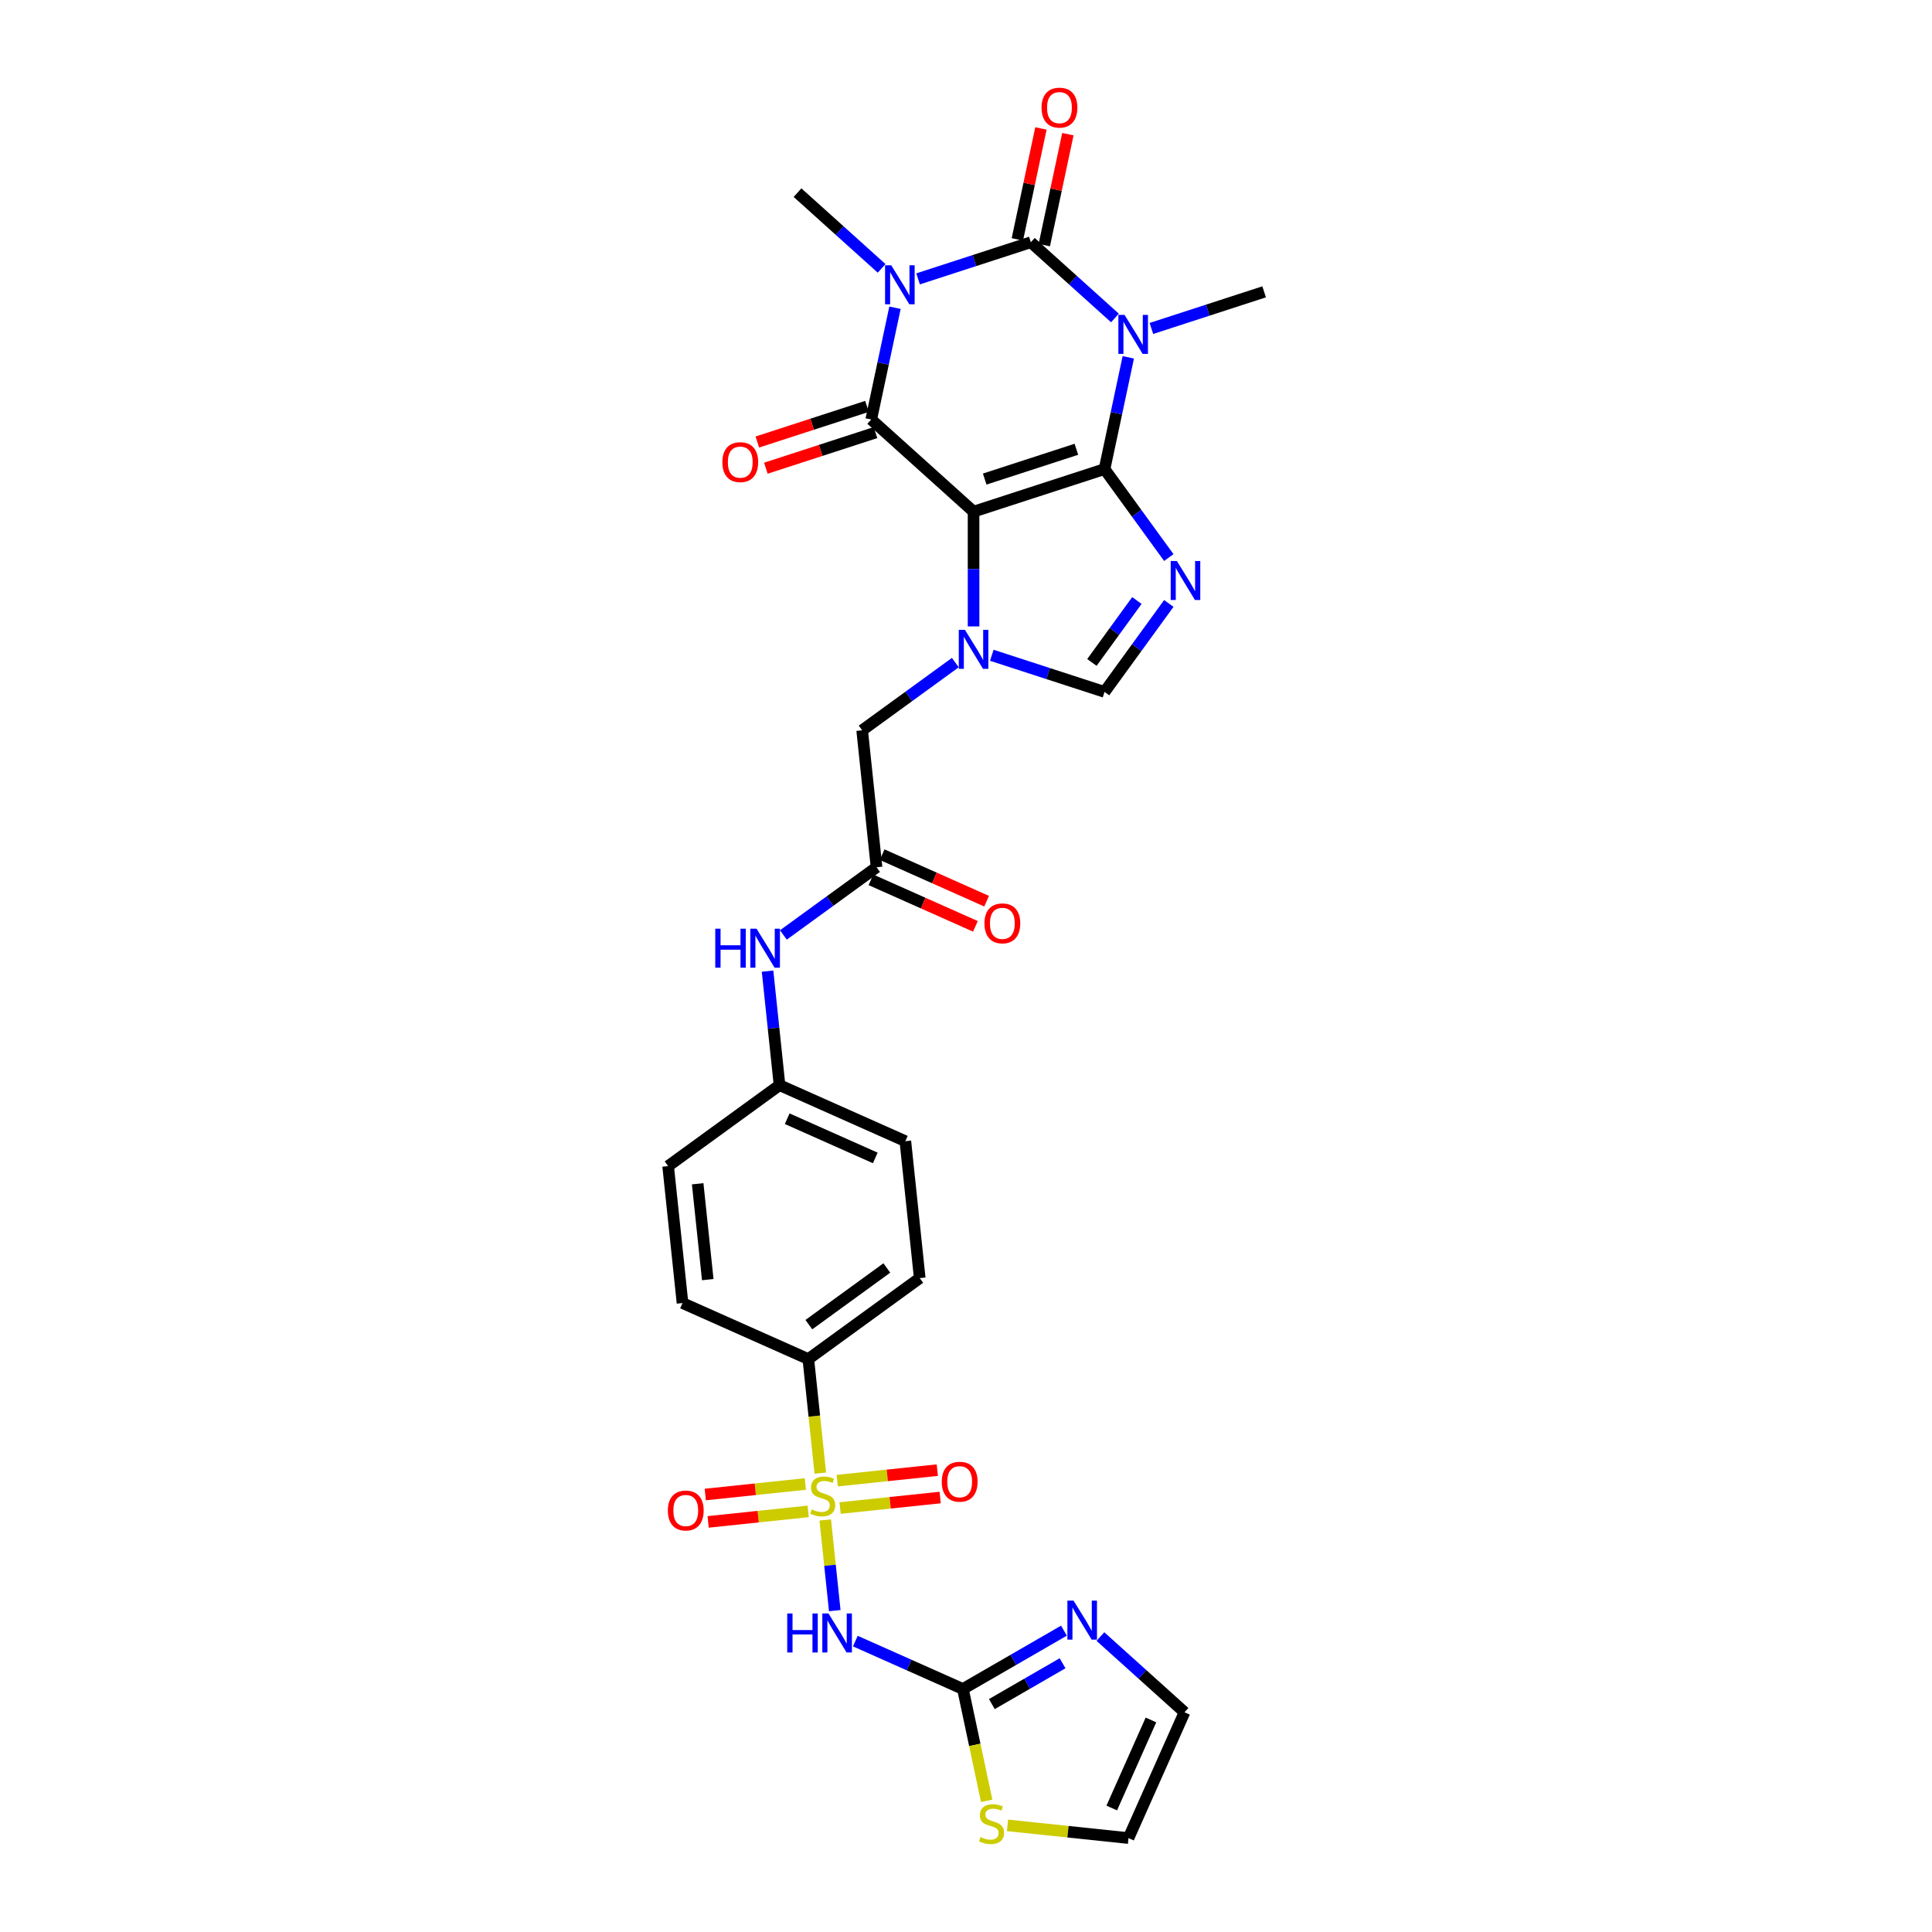 <?xml version='1.0' encoding='iso-8859-1'?>
<svg version='1.1' baseProfile='full'
              xmlns='http://www.w3.org/2000/svg'
                      xmlns:rdkit='http://www.rdkit.org/xml'
                      xmlns:xlink='http://www.w3.org/1999/xlink'
                  xml:space='preserve'
width='1000px' height='1000px' viewBox='0 0 1000 1000'>
<!-- END OF HEADER -->
<rect style='opacity:1.0;fill:#FFFFFF;stroke:none' width='1000' height='1000' x='0' y='0'> </rect>
<path class='bond-0' d='M 571.706,242.799 L 503.916,264.825' style='fill:none;fill-rule:evenodd;stroke:#000000;stroke-width:6px;stroke-linecap:butt;stroke-linejoin:miter;stroke-opacity:1' />
<path class='bond-0' d='M 557.133,232.545 L 509.68,247.963' style='fill:none;fill-rule:evenodd;stroke:#000000;stroke-width:6px;stroke-linecap:butt;stroke-linejoin:miter;stroke-opacity:1' />
<path class='bond-1' d='M 571.706,242.799 L 577.854,213.876' style='fill:none;fill-rule:evenodd;stroke:#000000;stroke-width:6px;stroke-linecap:butt;stroke-linejoin:miter;stroke-opacity:1' />
<path class='bond-1' d='M 577.854,213.876 L 584.002,184.953' style='fill:none;fill-rule:evenodd;stroke:#0000FF;stroke-width:6px;stroke-linecap:butt;stroke-linejoin:miter;stroke-opacity:1' />
<path class='bond-6' d='M 571.706,242.799 L 588.341,265.694' style='fill:none;fill-rule:evenodd;stroke:#000000;stroke-width:6px;stroke-linecap:butt;stroke-linejoin:miter;stroke-opacity:1' />
<path class='bond-6' d='M 588.341,265.694 L 604.975,288.589' style='fill:none;fill-rule:evenodd;stroke:#0000FF;stroke-width:6px;stroke-linecap:butt;stroke-linejoin:miter;stroke-opacity:1' />
<path class='bond-4' d='M 503.916,264.825 L 450.946,217.13' style='fill:none;fill-rule:evenodd;stroke:#000000;stroke-width:6px;stroke-linecap:butt;stroke-linejoin:miter;stroke-opacity:1' />
<path class='bond-7' d='M 503.916,264.825 L 503.916,294.527' style='fill:none;fill-rule:evenodd;stroke:#000000;stroke-width:6px;stroke-linecap:butt;stroke-linejoin:miter;stroke-opacity:1' />
<path class='bond-7' d='M 503.916,294.527 L 503.916,324.229' style='fill:none;fill-rule:evenodd;stroke:#0000FF;stroke-width:6px;stroke-linecap:butt;stroke-linejoin:miter;stroke-opacity:1' />
<path class='bond-3' d='M 577.089,164.58 L 555.322,144.981' style='fill:none;fill-rule:evenodd;stroke:#0000FF;stroke-width:6px;stroke-linecap:butt;stroke-linejoin:miter;stroke-opacity:1' />
<path class='bond-3' d='M 555.322,144.981 L 533.556,125.383' style='fill:none;fill-rule:evenodd;stroke:#000000;stroke-width:6px;stroke-linecap:butt;stroke-linejoin:miter;stroke-opacity:1' />
<path class='bond-24' d='M 595.963,170.011 L 625.14,160.531' style='fill:none;fill-rule:evenodd;stroke:#0000FF;stroke-width:6px;stroke-linecap:butt;stroke-linejoin:miter;stroke-opacity:1' />
<path class='bond-24' d='M 625.14,160.531 L 654.316,151.051' style='fill:none;fill-rule:evenodd;stroke:#000000;stroke-width:6px;stroke-linecap:butt;stroke-linejoin:miter;stroke-opacity:1' />
<path class='bond-2' d='M 475.203,144.343 L 504.379,134.863' style='fill:none;fill-rule:evenodd;stroke:#0000FF;stroke-width:6px;stroke-linecap:butt;stroke-linejoin:miter;stroke-opacity:1' />
<path class='bond-2' d='M 504.379,134.863 L 533.556,125.383' style='fill:none;fill-rule:evenodd;stroke:#000000;stroke-width:6px;stroke-linecap:butt;stroke-linejoin:miter;stroke-opacity:1' />
<path class='bond-25' d='M 456.328,138.912 L 434.562,119.313' style='fill:none;fill-rule:evenodd;stroke:#0000FF;stroke-width:6px;stroke-linecap:butt;stroke-linejoin:miter;stroke-opacity:1' />
<path class='bond-25' d='M 434.562,119.313 L 412.795,99.714' style='fill:none;fill-rule:evenodd;stroke:#000000;stroke-width:6px;stroke-linecap:butt;stroke-linejoin:miter;stroke-opacity:1' />
<path class='bond-32' d='M 463.242,159.284 L 457.094,188.207' style='fill:none;fill-rule:evenodd;stroke:#0000FF;stroke-width:6px;stroke-linecap:butt;stroke-linejoin:miter;stroke-opacity:1' />
<path class='bond-32' d='M 457.094,188.207 L 450.946,217.13' style='fill:none;fill-rule:evenodd;stroke:#000000;stroke-width:6px;stroke-linecap:butt;stroke-linejoin:miter;stroke-opacity:1' />
<path class='bond-18' d='M 540.528,126.865 L 546.63,98.156' style='fill:none;fill-rule:evenodd;stroke:#000000;stroke-width:6px;stroke-linecap:butt;stroke-linejoin:miter;stroke-opacity:1' />
<path class='bond-18' d='M 546.63,98.156 L 552.732,69.446' style='fill:none;fill-rule:evenodd;stroke:#FF0000;stroke-width:6px;stroke-linecap:butt;stroke-linejoin:miter;stroke-opacity:1' />
<path class='bond-18' d='M 526.584,123.901 L 532.686,95.192' style='fill:none;fill-rule:evenodd;stroke:#000000;stroke-width:6px;stroke-linecap:butt;stroke-linejoin:miter;stroke-opacity:1' />
<path class='bond-18' d='M 532.686,95.192 L 538.788,66.482' style='fill:none;fill-rule:evenodd;stroke:#FF0000;stroke-width:6px;stroke-linecap:butt;stroke-linejoin:miter;stroke-opacity:1' />
<path class='bond-19' d='M 448.743,210.351 L 420.372,219.569' style='fill:none;fill-rule:evenodd;stroke:#000000;stroke-width:6px;stroke-linecap:butt;stroke-linejoin:miter;stroke-opacity:1' />
<path class='bond-19' d='M 420.372,219.569 L 392.001,228.788' style='fill:none;fill-rule:evenodd;stroke:#FF0000;stroke-width:6px;stroke-linecap:butt;stroke-linejoin:miter;stroke-opacity:1' />
<path class='bond-19' d='M 453.149,223.909 L 424.778,233.128' style='fill:none;fill-rule:evenodd;stroke:#000000;stroke-width:6px;stroke-linecap:butt;stroke-linejoin:miter;stroke-opacity:1' />
<path class='bond-19' d='M 424.778,233.128 L 396.407,242.346' style='fill:none;fill-rule:evenodd;stroke:#FF0000;stroke-width:6px;stroke-linecap:butt;stroke-linejoin:miter;stroke-opacity:1' />
<path class='bond-5' d='M 424.593,762.492 L 421.49,732.971' style='fill:none;fill-rule:evenodd;stroke:#CCCC00;stroke-width:6px;stroke-linecap:butt;stroke-linejoin:miter;stroke-opacity:1' />
<path class='bond-5' d='M 421.49,732.971 L 418.388,703.45' style='fill:none;fill-rule:evenodd;stroke:#000000;stroke-width:6px;stroke-linecap:butt;stroke-linejoin:miter;stroke-opacity:1' />
<path class='bond-8' d='M 427.14,786.726 L 429.607,810.195' style='fill:none;fill-rule:evenodd;stroke:#CCCC00;stroke-width:6px;stroke-linecap:butt;stroke-linejoin:miter;stroke-opacity:1' />
<path class='bond-8' d='M 429.607,810.195 L 432.074,833.663' style='fill:none;fill-rule:evenodd;stroke:#0000FF;stroke-width:6px;stroke-linecap:butt;stroke-linejoin:miter;stroke-opacity:1' />
<path class='bond-16' d='M 416.839,768.117 L 390.942,770.839' style='fill:none;fill-rule:evenodd;stroke:#CCCC00;stroke-width:6px;stroke-linecap:butt;stroke-linejoin:miter;stroke-opacity:1' />
<path class='bond-16' d='M 390.942,770.839 L 365.046,773.561' style='fill:none;fill-rule:evenodd;stroke:#FF0000;stroke-width:6px;stroke-linecap:butt;stroke-linejoin:miter;stroke-opacity:1' />
<path class='bond-16' d='M 418.329,782.295 L 392.433,785.016' style='fill:none;fill-rule:evenodd;stroke:#CCCC00;stroke-width:6px;stroke-linecap:butt;stroke-linejoin:miter;stroke-opacity:1' />
<path class='bond-16' d='M 392.433,785.016 L 366.536,787.738' style='fill:none;fill-rule:evenodd;stroke:#FF0000;stroke-width:6px;stroke-linecap:butt;stroke-linejoin:miter;stroke-opacity:1' />
<path class='bond-17' d='M 434.837,780.559 L 460.734,777.838' style='fill:none;fill-rule:evenodd;stroke:#CCCC00;stroke-width:6px;stroke-linecap:butt;stroke-linejoin:miter;stroke-opacity:1' />
<path class='bond-17' d='M 460.734,777.838 L 486.631,775.116' style='fill:none;fill-rule:evenodd;stroke:#FF0000;stroke-width:6px;stroke-linecap:butt;stroke-linejoin:miter;stroke-opacity:1' />
<path class='bond-17' d='M 433.347,766.382 L 459.244,763.66' style='fill:none;fill-rule:evenodd;stroke:#CCCC00;stroke-width:6px;stroke-linecap:butt;stroke-linejoin:miter;stroke-opacity:1' />
<path class='bond-17' d='M 459.244,763.66 L 485.141,760.938' style='fill:none;fill-rule:evenodd;stroke:#FF0000;stroke-width:6px;stroke-linecap:butt;stroke-linejoin:miter;stroke-opacity:1' />
<path class='bond-9' d='M 604.975,312.339 L 588.341,335.235' style='fill:none;fill-rule:evenodd;stroke:#0000FF;stroke-width:6px;stroke-linecap:butt;stroke-linejoin:miter;stroke-opacity:1' />
<path class='bond-9' d='M 588.341,335.235 L 571.706,358.13' style='fill:none;fill-rule:evenodd;stroke:#000000;stroke-width:6px;stroke-linecap:butt;stroke-linejoin:miter;stroke-opacity:1' />
<path class='bond-9' d='M 588.452,310.829 L 576.808,326.855' style='fill:none;fill-rule:evenodd;stroke:#0000FF;stroke-width:6px;stroke-linecap:butt;stroke-linejoin:miter;stroke-opacity:1' />
<path class='bond-9' d='M 576.808,326.855 L 565.164,342.882' style='fill:none;fill-rule:evenodd;stroke:#000000;stroke-width:6px;stroke-linecap:butt;stroke-linejoin:miter;stroke-opacity:1' />
<path class='bond-14' d='M 494.479,342.96 L 470.365,360.48' style='fill:none;fill-rule:evenodd;stroke:#0000FF;stroke-width:6px;stroke-linecap:butt;stroke-linejoin:miter;stroke-opacity:1' />
<path class='bond-14' d='M 470.365,360.48 L 446.251,378' style='fill:none;fill-rule:evenodd;stroke:#000000;stroke-width:6px;stroke-linecap:butt;stroke-linejoin:miter;stroke-opacity:1' />
<path class='bond-31' d='M 513.354,339.17 L 542.53,348.65' style='fill:none;fill-rule:evenodd;stroke:#0000FF;stroke-width:6px;stroke-linecap:butt;stroke-linejoin:miter;stroke-opacity:1' />
<path class='bond-31' d='M 542.53,348.65 L 571.706,358.13' style='fill:none;fill-rule:evenodd;stroke:#000000;stroke-width:6px;stroke-linecap:butt;stroke-linejoin:miter;stroke-opacity:1' />
<path class='bond-10' d='M 442.726,849.428 L 470.566,861.823' style='fill:none;fill-rule:evenodd;stroke:#0000FF;stroke-width:6px;stroke-linecap:butt;stroke-linejoin:miter;stroke-opacity:1' />
<path class='bond-10' d='M 470.566,861.823 L 498.405,874.218' style='fill:none;fill-rule:evenodd;stroke:#000000;stroke-width:6px;stroke-linecap:butt;stroke-linejoin:miter;stroke-opacity:1' />
<path class='bond-11' d='M 498.405,874.218 L 524.551,859.123' style='fill:none;fill-rule:evenodd;stroke:#000000;stroke-width:6px;stroke-linecap:butt;stroke-linejoin:miter;stroke-opacity:1' />
<path class='bond-11' d='M 524.551,859.123 L 550.697,844.027' style='fill:none;fill-rule:evenodd;stroke:#0000FF;stroke-width:6px;stroke-linecap:butt;stroke-linejoin:miter;stroke-opacity:1' />
<path class='bond-11' d='M 513.377,882.035 L 531.679,871.469' style='fill:none;fill-rule:evenodd;stroke:#000000;stroke-width:6px;stroke-linecap:butt;stroke-linejoin:miter;stroke-opacity:1' />
<path class='bond-11' d='M 531.679,871.469 L 549.981,860.902' style='fill:none;fill-rule:evenodd;stroke:#0000FF;stroke-width:6px;stroke-linecap:butt;stroke-linejoin:miter;stroke-opacity:1' />
<path class='bond-15' d='M 498.405,874.218 L 504.556,903.155' style='fill:none;fill-rule:evenodd;stroke:#000000;stroke-width:6px;stroke-linecap:butt;stroke-linejoin:miter;stroke-opacity:1' />
<path class='bond-15' d='M 504.556,903.155 L 510.707,932.093' style='fill:none;fill-rule:evenodd;stroke:#CCCC00;stroke-width:6px;stroke-linecap:butt;stroke-linejoin:miter;stroke-opacity:1' />
<path class='bond-21' d='M 569.572,847.076 L 591.338,866.675' style='fill:none;fill-rule:evenodd;stroke:#0000FF;stroke-width:6px;stroke-linecap:butt;stroke-linejoin:miter;stroke-opacity:1' />
<path class='bond-21' d='M 591.338,866.675 L 613.105,886.273' style='fill:none;fill-rule:evenodd;stroke:#000000;stroke-width:6px;stroke-linecap:butt;stroke-linejoin:miter;stroke-opacity:1' />
<path class='bond-12' d='M 453.701,448.889 L 446.251,378' style='fill:none;fill-rule:evenodd;stroke:#000000;stroke-width:6px;stroke-linecap:butt;stroke-linejoin:miter;stroke-opacity:1' />
<path class='bond-20' d='M 453.701,448.889 L 429.587,466.409' style='fill:none;fill-rule:evenodd;stroke:#000000;stroke-width:6px;stroke-linecap:butt;stroke-linejoin:miter;stroke-opacity:1' />
<path class='bond-20' d='M 429.587,466.409 L 405.473,483.929' style='fill:none;fill-rule:evenodd;stroke:#0000FF;stroke-width:6px;stroke-linecap:butt;stroke-linejoin:miter;stroke-opacity:1' />
<path class='bond-23' d='M 450.802,455.4 L 477.836,467.437' style='fill:none;fill-rule:evenodd;stroke:#000000;stroke-width:6px;stroke-linecap:butt;stroke-linejoin:miter;stroke-opacity:1' />
<path class='bond-23' d='M 477.836,467.437 L 504.87,479.473' style='fill:none;fill-rule:evenodd;stroke:#FF0000;stroke-width:6px;stroke-linecap:butt;stroke-linejoin:miter;stroke-opacity:1' />
<path class='bond-23' d='M 456.6,442.377 L 483.635,454.413' style='fill:none;fill-rule:evenodd;stroke:#000000;stroke-width:6px;stroke-linecap:butt;stroke-linejoin:miter;stroke-opacity:1' />
<path class='bond-23' d='M 483.635,454.413 L 510.669,466.45' style='fill:none;fill-rule:evenodd;stroke:#FF0000;stroke-width:6px;stroke-linecap:butt;stroke-linejoin:miter;stroke-opacity:1' />
<path class='bond-13' d='M 418.388,703.45 L 476.053,661.553' style='fill:none;fill-rule:evenodd;stroke:#000000;stroke-width:6px;stroke-linecap:butt;stroke-linejoin:miter;stroke-opacity:1' />
<path class='bond-13' d='M 418.658,685.632 L 459.024,656.305' style='fill:none;fill-rule:evenodd;stroke:#000000;stroke-width:6px;stroke-linecap:butt;stroke-linejoin:miter;stroke-opacity:1' />
<path class='bond-33' d='M 418.388,703.45 L 353.271,674.458' style='fill:none;fill-rule:evenodd;stroke:#000000;stroke-width:6px;stroke-linecap:butt;stroke-linejoin:miter;stroke-opacity:1' />
<path class='bond-22' d='M 521.479,944.807 L 552.796,948.098' style='fill:none;fill-rule:evenodd;stroke:#CCCC00;stroke-width:6px;stroke-linecap:butt;stroke-linejoin:miter;stroke-opacity:1' />
<path class='bond-22' d='M 552.796,948.098 L 584.113,951.39' style='fill:none;fill-rule:evenodd;stroke:#000000;stroke-width:6px;stroke-linecap:butt;stroke-linejoin:miter;stroke-opacity:1' />
<path class='bond-28' d='M 397.284,502.66 L 400.385,532.167' style='fill:none;fill-rule:evenodd;stroke:#0000FF;stroke-width:6px;stroke-linecap:butt;stroke-linejoin:miter;stroke-opacity:1' />
<path class='bond-28' d='M 400.385,532.167 L 403.486,561.673' style='fill:none;fill-rule:evenodd;stroke:#000000;stroke-width:6px;stroke-linecap:butt;stroke-linejoin:miter;stroke-opacity:1' />
<path class='bond-34' d='M 613.105,886.273 L 584.113,951.39' style='fill:none;fill-rule:evenodd;stroke:#000000;stroke-width:6px;stroke-linecap:butt;stroke-linejoin:miter;stroke-opacity:1' />
<path class='bond-34' d='M 595.733,890.243 L 575.439,935.824' style='fill:none;fill-rule:evenodd;stroke:#000000;stroke-width:6px;stroke-linecap:butt;stroke-linejoin:miter;stroke-opacity:1' />
<path class='bond-26' d='M 476.053,661.553 L 468.603,590.665' style='fill:none;fill-rule:evenodd;stroke:#000000;stroke-width:6px;stroke-linecap:butt;stroke-linejoin:miter;stroke-opacity:1' />
<path class='bond-27' d='M 353.271,674.458 L 345.821,603.57' style='fill:none;fill-rule:evenodd;stroke:#000000;stroke-width:6px;stroke-linecap:butt;stroke-linejoin:miter;stroke-opacity:1' />
<path class='bond-27' d='M 366.331,662.335 L 361.116,612.713' style='fill:none;fill-rule:evenodd;stroke:#000000;stroke-width:6px;stroke-linecap:butt;stroke-linejoin:miter;stroke-opacity:1' />
<path class='bond-29' d='M 403.486,561.673 L 345.821,603.57' style='fill:none;fill-rule:evenodd;stroke:#000000;stroke-width:6px;stroke-linecap:butt;stroke-linejoin:miter;stroke-opacity:1' />
<path class='bond-30' d='M 403.486,561.673 L 468.603,590.665' style='fill:none;fill-rule:evenodd;stroke:#000000;stroke-width:6px;stroke-linecap:butt;stroke-linejoin:miter;stroke-opacity:1' />
<path class='bond-30' d='M 407.455,579.045 L 453.037,599.34' style='fill:none;fill-rule:evenodd;stroke:#000000;stroke-width:6px;stroke-linecap:butt;stroke-linejoin:miter;stroke-opacity:1' />
<path  class='atom-2' d='M 582.064 162.984
L 588.679 173.676
Q 589.335 174.731, 590.389 176.641
Q 591.444 178.552, 591.501 178.666
L 591.501 162.984
L 594.181 162.984
L 594.181 183.171
L 591.416 183.171
L 584.317 171.481
Q 583.49 170.112, 582.606 168.544
Q 581.75 166.976, 581.494 166.491
L 581.494 183.171
L 578.871 183.171
L 578.871 162.984
L 582.064 162.984
' fill='#0000FF'/>
<path  class='atom-3' d='M 461.304 137.316
L 467.918 148.008
Q 468.574 149.063, 469.629 150.973
Q 470.684 152.883, 470.741 152.997
L 470.741 137.316
L 473.421 137.316
L 473.421 157.502
L 470.655 157.502
L 463.556 145.812
Q 462.729 144.444, 461.845 142.876
Q 460.99 141.308, 460.733 140.823
L 460.733 157.502
L 458.11 157.502
L 458.11 137.316
L 461.304 137.316
' fill='#0000FF'/>
<path  class='atom-6' d='M 420.136 781.266
Q 420.364 781.352, 421.305 781.751
Q 422.246 782.15, 423.272 782.407
Q 424.327 782.635, 425.354 782.635
Q 427.264 782.635, 428.376 781.723
Q 429.488 780.782, 429.488 779.157
Q 429.488 778.045, 428.917 777.36
Q 428.376 776.676, 427.52 776.305
Q 426.665 775.935, 425.24 775.507
Q 423.443 774.965, 422.36 774.452
Q 421.305 773.939, 420.535 772.856
Q 419.794 771.772, 419.794 769.947
Q 419.794 767.41, 421.505 765.842
Q 423.244 764.274, 426.665 764.274
Q 429.003 764.274, 431.655 765.386
L 430.999 767.581
Q 428.575 766.583, 426.751 766.583
Q 424.783 766.583, 423.7 767.41
Q 422.616 768.208, 422.645 769.605
Q 422.645 770.689, 423.187 771.344
Q 423.757 772, 424.555 772.371
Q 425.382 772.742, 426.751 773.169
Q 428.575 773.739, 429.659 774.31
Q 430.742 774.88, 431.512 776.049
Q 432.31 777.189, 432.31 779.157
Q 432.31 781.951, 430.429 783.462
Q 428.575 784.944, 425.468 784.944
Q 423.671 784.944, 422.303 784.545
Q 420.963 784.175, 419.366 783.519
L 420.136 781.266
' fill='#CCCC00'/>
<path  class='atom-7' d='M 609.141 290.371
L 615.756 301.063
Q 616.411 302.118, 617.466 304.028
Q 618.521 305.939, 618.578 306.053
L 618.578 290.371
L 621.258 290.371
L 621.258 310.557
L 618.493 310.557
L 611.393 298.868
Q 610.567 297.499, 609.683 295.931
Q 608.827 294.363, 608.571 293.878
L 608.571 310.557
L 605.948 310.557
L 605.948 290.371
L 609.141 290.371
' fill='#0000FF'/>
<path  class='atom-8' d='M 499.454 326.011
L 506.069 336.702
Q 506.725 337.757, 507.78 339.668
Q 508.835 341.578, 508.892 341.692
L 508.892 326.011
L 511.572 326.011
L 511.572 346.197
L 508.806 346.197
L 501.707 334.507
Q 500.88 333.139, 499.996 331.57
Q 499.141 330.002, 498.884 329.518
L 498.884 346.197
L 496.261 346.197
L 496.261 326.011
L 499.454 326.011
' fill='#0000FF'/>
<path  class='atom-9' d='M 407.472 835.133
L 410.209 835.133
L 410.209 843.715
L 420.53 843.715
L 420.53 835.133
L 423.267 835.133
L 423.267 855.319
L 420.53 855.319
L 420.53 845.996
L 410.209 845.996
L 410.209 855.319
L 407.472 855.319
L 407.472 835.133
' fill='#0000FF'/>
<path  class='atom-9' d='M 428.827 835.133
L 435.442 845.825
Q 436.097 846.88, 437.152 848.79
Q 438.207 850.701, 438.264 850.815
L 438.264 835.133
L 440.944 835.133
L 440.944 855.319
L 438.179 855.319
L 431.079 843.63
Q 430.252 842.261, 429.369 840.693
Q 428.513 839.125, 428.257 838.64
L 428.257 855.319
L 425.634 855.319
L 425.634 835.133
L 428.827 835.133
' fill='#0000FF'/>
<path  class='atom-12' d='M 555.672 828.486
L 562.287 839.177
Q 562.943 840.232, 563.998 842.143
Q 565.053 844.053, 565.11 844.167
L 565.11 828.486
L 567.79 828.486
L 567.79 848.672
L 565.024 848.672
L 557.925 836.982
Q 557.098 835.614, 556.214 834.045
Q 555.359 832.477, 555.102 831.993
L 555.102 848.672
L 552.479 848.672
L 552.479 828.486
L 555.672 828.486
' fill='#0000FF'/>
<path  class='atom-16' d='M 507.523 950.867
Q 507.751 950.953, 508.692 951.352
Q 509.632 951.751, 510.659 952.008
Q 511.714 952.236, 512.74 952.236
Q 514.651 952.236, 515.762 951.324
Q 516.874 950.383, 516.874 948.758
Q 516.874 947.646, 516.304 946.961
Q 515.762 946.277, 514.907 945.906
Q 514.052 945.536, 512.626 945.108
Q 510.83 944.566, 509.747 944.053
Q 508.692 943.54, 507.922 942.457
Q 507.181 941.373, 507.181 939.548
Q 507.181 937.011, 508.891 935.443
Q 510.63 933.875, 514.052 933.875
Q 516.39 933.875, 519.041 934.987
L 518.386 937.182
Q 515.962 936.184, 514.137 936.184
Q 512.17 936.184, 511.087 937.011
Q 510.003 937.809, 510.032 939.206
Q 510.032 940.29, 510.573 940.945
Q 511.144 941.601, 511.942 941.972
Q 512.769 942.343, 514.137 942.77
Q 515.962 943.34, 517.045 943.911
Q 518.129 944.481, 518.899 945.65
Q 519.697 946.79, 519.697 948.758
Q 519.697 951.552, 517.815 953.063
Q 515.962 954.545, 512.854 954.545
Q 511.058 954.545, 509.69 954.146
Q 508.349 953.776, 506.753 953.12
L 507.523 950.867
' fill='#CCCC00'/>
<path  class='atom-17' d='M 345.684 781.846
Q 345.684 776.999, 348.079 774.29
Q 350.474 771.582, 354.95 771.582
Q 359.426 771.582, 361.821 774.29
Q 364.216 776.999, 364.216 781.846
Q 364.216 786.75, 361.793 789.544
Q 359.369 792.31, 354.95 792.31
Q 350.502 792.31, 348.079 789.544
Q 345.684 786.778, 345.684 781.846
M 354.95 790.029
Q 358.029 790.029, 359.683 787.976
Q 361.365 785.894, 361.365 781.846
Q 361.365 777.883, 359.683 775.887
Q 358.029 773.863, 354.95 773.863
Q 351.871 773.863, 350.189 775.858
Q 348.535 777.854, 348.535 781.846
Q 348.535 785.923, 350.189 787.976
Q 351.871 790.029, 354.95 790.029
' fill='#FF0000'/>
<path  class='atom-18' d='M 487.46 766.945
Q 487.46 762.098, 489.855 759.389
Q 492.25 756.68, 496.726 756.68
Q 501.203 756.68, 503.598 759.389
Q 505.993 762.098, 505.993 766.945
Q 505.993 771.848, 503.569 774.643
Q 501.146 777.408, 496.726 777.408
Q 492.279 777.408, 489.855 774.643
Q 487.46 771.877, 487.46 766.945
M 496.726 775.127
Q 499.806 775.127, 501.459 773.074
Q 503.142 770.993, 503.142 766.945
Q 503.142 762.981, 501.459 760.986
Q 499.806 758.961, 496.726 758.961
Q 493.647 758.961, 491.965 760.957
Q 490.311 762.953, 490.311 766.945
Q 490.311 771.022, 491.965 773.074
Q 493.647 775.127, 496.726 775.127
' fill='#FF0000'/>
<path  class='atom-19' d='M 539.109 55.719
Q 539.109 50.872, 541.504 48.163
Q 543.899 45.455, 548.375 45.455
Q 552.852 45.455, 555.247 48.163
Q 557.642 50.872, 557.642 55.719
Q 557.642 60.623, 555.218 63.417
Q 552.795 66.182, 548.375 66.182
Q 543.928 66.182, 541.504 63.417
Q 539.109 60.651, 539.109 55.719
M 548.375 63.901
Q 551.455 63.901, 553.108 61.849
Q 554.79 59.767, 554.79 55.719
Q 554.79 51.756, 553.108 49.76
Q 551.455 47.736, 548.375 47.736
Q 545.296 47.736, 543.614 49.731
Q 541.96 51.727, 541.96 55.719
Q 541.96 59.796, 543.614 61.849
Q 545.296 63.901, 548.375 63.901
' fill='#FF0000'/>
<path  class='atom-20' d='M 373.89 239.214
Q 373.89 234.367, 376.285 231.658
Q 378.68 228.949, 383.156 228.949
Q 387.632 228.949, 390.027 231.658
Q 392.422 234.367, 392.422 239.214
Q 392.422 244.118, 389.999 246.912
Q 387.575 249.677, 383.156 249.677
Q 378.708 249.677, 376.285 246.912
Q 373.89 244.146, 373.89 239.214
M 383.156 247.396
Q 386.235 247.396, 387.889 245.344
Q 389.571 243.262, 389.571 239.214
Q 389.571 235.25, 387.889 233.255
Q 386.235 231.23, 383.156 231.23
Q 380.077 231.23, 378.394 233.226
Q 376.741 235.222, 376.741 239.214
Q 376.741 243.291, 378.394 245.344
Q 380.077 247.396, 383.156 247.396
' fill='#FF0000'/>
<path  class='atom-21' d='M 370.218 480.692
L 372.956 480.692
L 372.956 489.274
L 383.277 489.274
L 383.277 480.692
L 386.014 480.692
L 386.014 500.878
L 383.277 500.878
L 383.277 491.555
L 372.956 491.555
L 372.956 500.878
L 370.218 500.878
L 370.218 480.692
' fill='#0000FF'/>
<path  class='atom-21' d='M 391.574 480.692
L 398.188 491.384
Q 398.844 492.439, 399.899 494.349
Q 400.954 496.259, 401.011 496.373
L 401.011 480.692
L 403.691 480.692
L 403.691 500.878
L 400.925 500.878
L 393.826 489.188
Q 392.999 487.82, 392.115 486.252
Q 391.26 484.684, 391.003 484.199
L 391.003 500.878
L 388.38 500.878
L 388.38 480.692
L 391.574 480.692
' fill='#0000FF'/>
<path  class='atom-24' d='M 509.551 477.937
Q 509.551 473.09, 511.946 470.382
Q 514.341 467.673, 518.818 467.673
Q 523.294 467.673, 525.689 470.382
Q 528.084 473.09, 528.084 477.937
Q 528.084 482.841, 525.66 485.635
Q 523.237 488.401, 518.818 488.401
Q 514.37 488.401, 511.946 485.635
Q 509.551 482.87, 509.551 477.937
M 518.818 486.12
Q 521.897 486.12, 523.551 484.067
Q 525.233 481.986, 525.233 477.937
Q 525.233 473.974, 523.551 471.978
Q 521.897 469.954, 518.818 469.954
Q 515.738 469.954, 514.056 471.95
Q 512.403 473.946, 512.403 477.937
Q 512.403 482.014, 514.056 484.067
Q 515.738 486.12, 518.818 486.12
' fill='#FF0000'/>
</svg>
